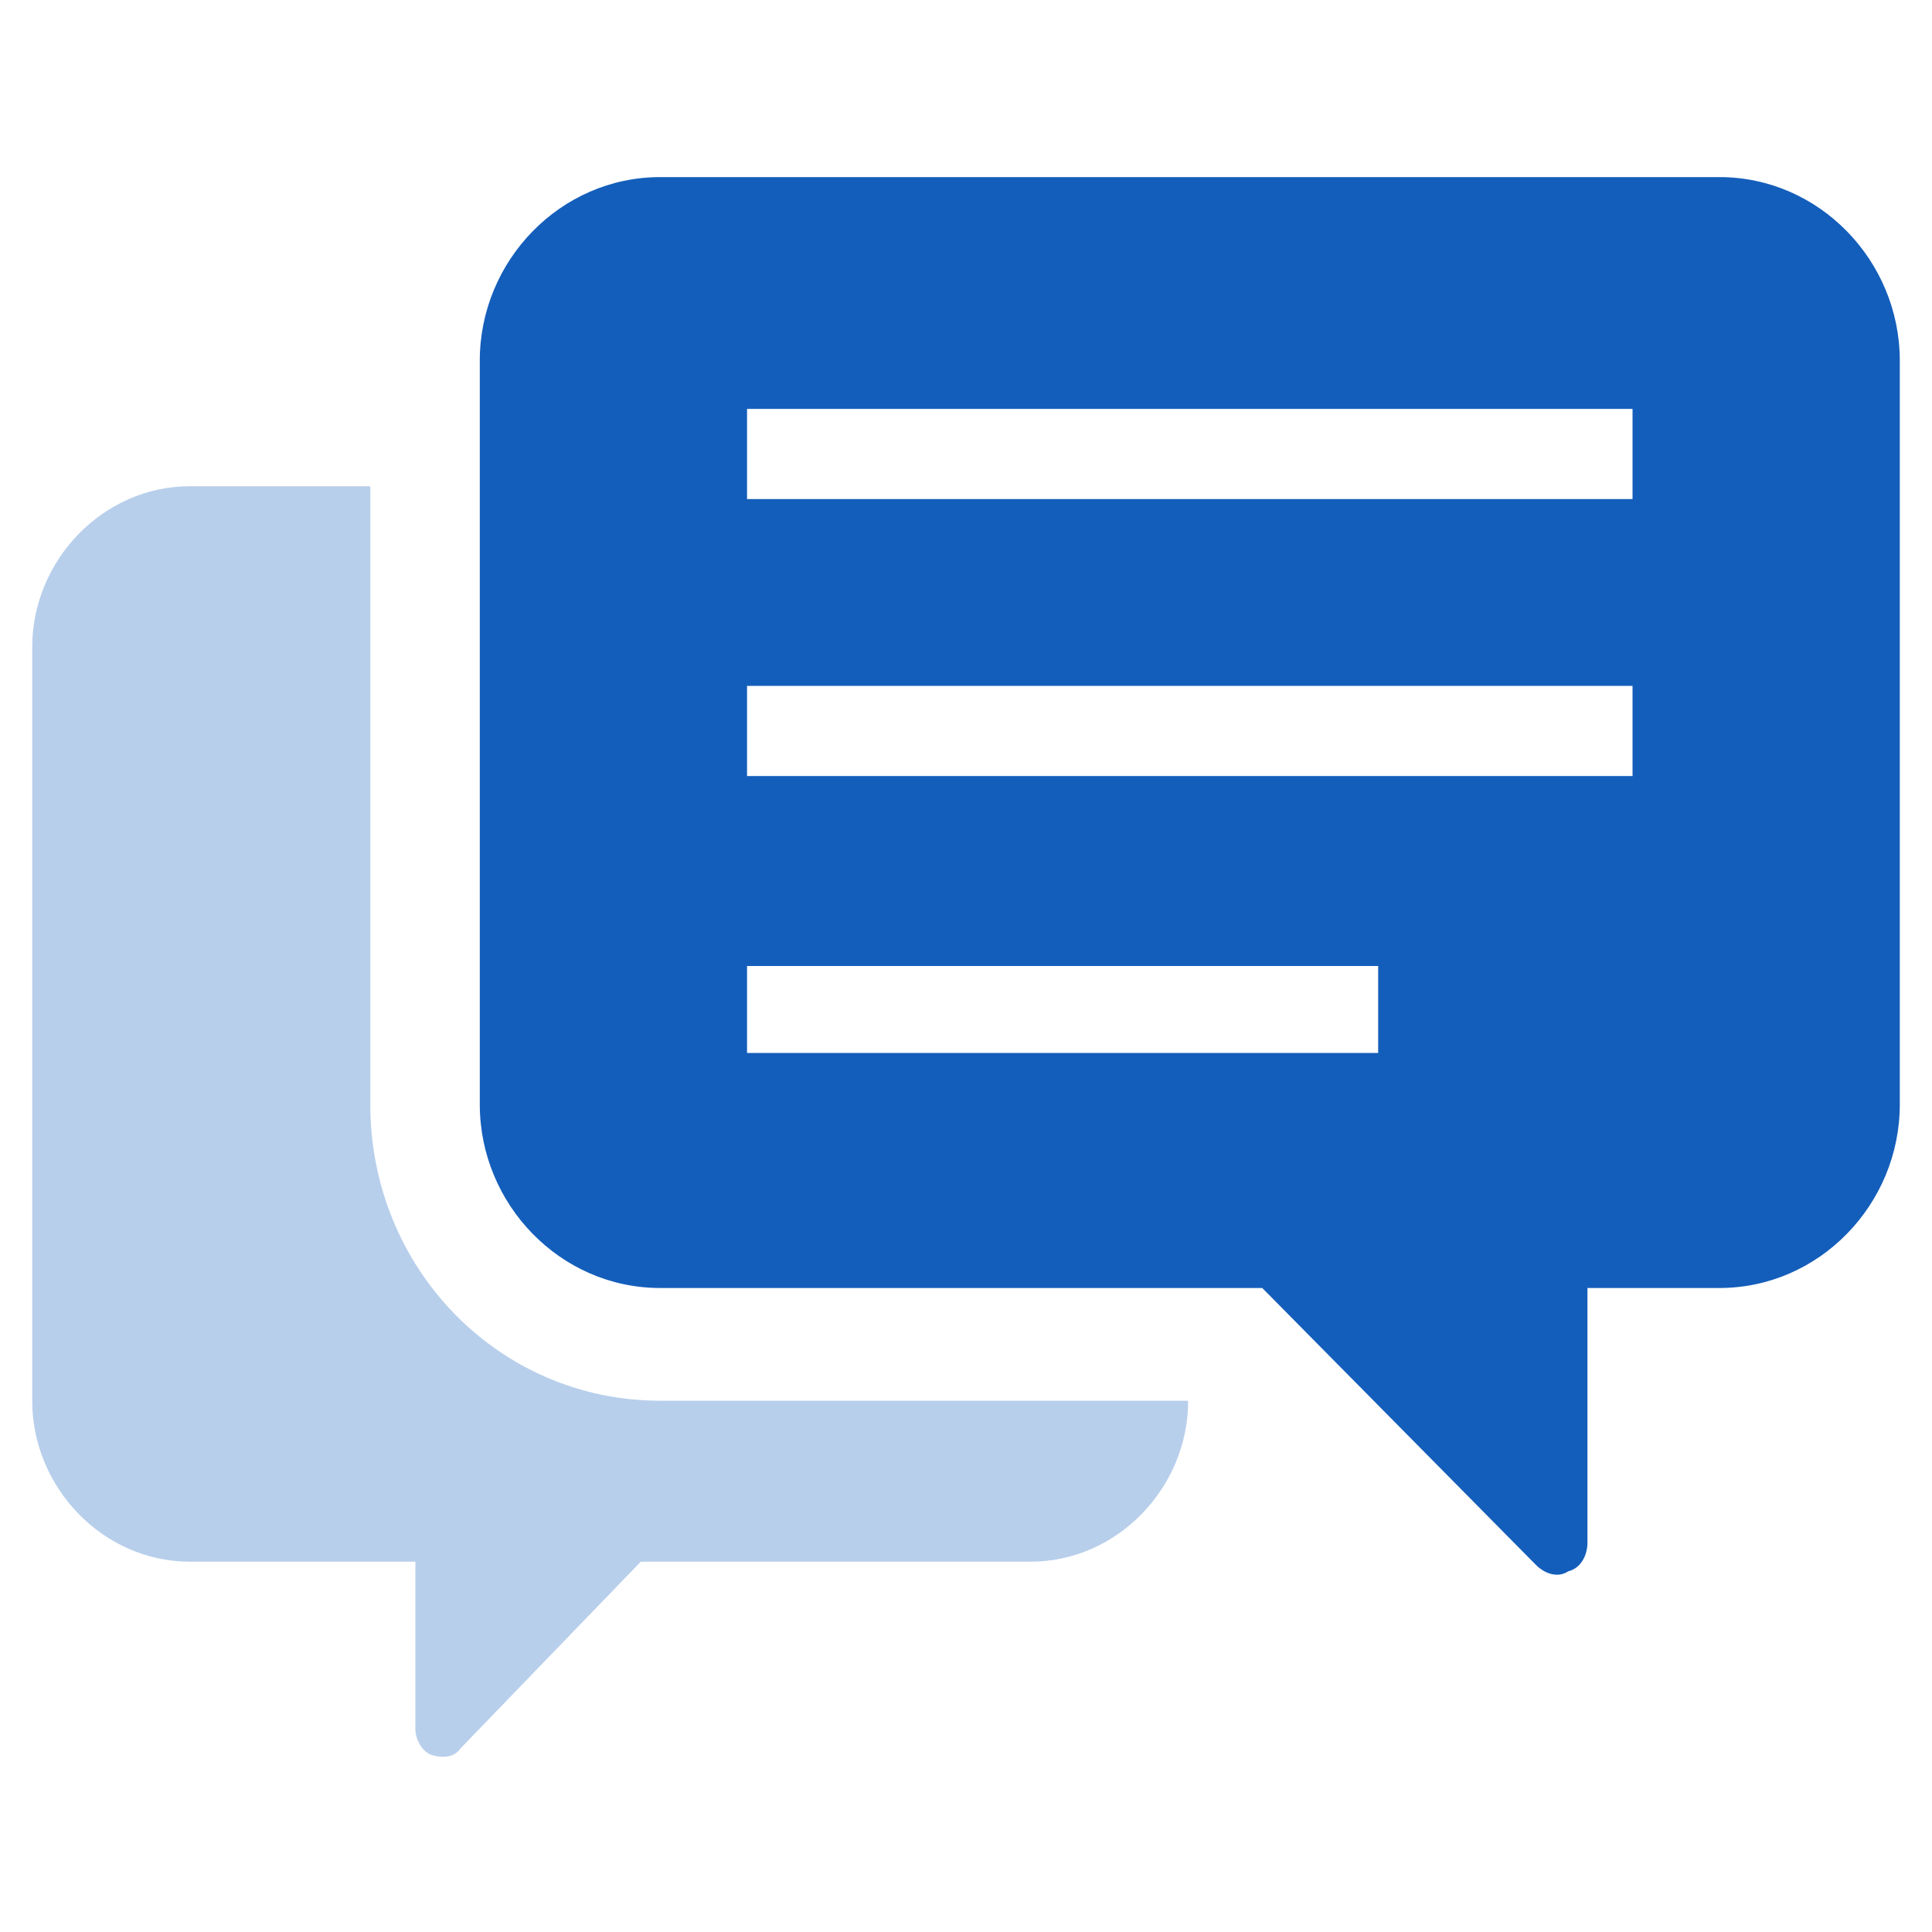 <?xml version="1.0" encoding="utf-8"?>
<!-- Generator: Adobe Illustrator 27.2.0, SVG Export Plug-In . SVG Version: 6.00 Build 0)  -->
<svg version="1.1" id="レイヤー_1" xmlns="http://www.w3.org/2000/svg" xmlns:xlink="http://www.w3.org/1999/xlink" x="0px"
	 y="0px" viewBox="0 0 60 60" style="enable-background:new 0 0 60 60;" xml:space="preserve">
<style type="text/css">
	.st0{fill:#B8CFEB;}
	.st1{fill-rule:evenodd;clip-rule:evenodd;fill:#145EBB;}
</style>
<g>
	<path class="st0" d="M11.5,34.3V15.1H5.9c-2.7,0-4.9,2.3-4.9,5v23.4c0,2.7,2.2,5,4.9,5h7v5.2c0,0.3,0.2,0.7,0.5,0.8
		c0.3,0.1,0.7,0.1,0.9-0.2l5.6-5.8h12.1c2.7,0,4.9-2.3,4.9-5v0H20.5C15.5,43.5,11.5,39.4,11.5,34.3z"/>
	<path class="st1" d="M53.4,5.5H20.5c-3.1,0-5.6,2.6-5.6,5.7v23.1c0,3.1,2.5,5.7,5.6,5.7h18.7l8.5,8.6c0.3,0.3,0.7,0.4,1,0.2
		c0.4-0.1,0.6-0.5,0.6-0.9V40h4.1c3.1,0,5.6-2.6,5.6-5.7V11.2C59,8.1,56.5,5.5,53.4,5.5z M42.8,32.7H23.2V30h19.6V32.7z M50.7,24.1
		H23.2v-2.8h27.5V24.1z M50.7,15.5H23.2v-2.8h27.5V15.5z"/>
</g>
</svg>
